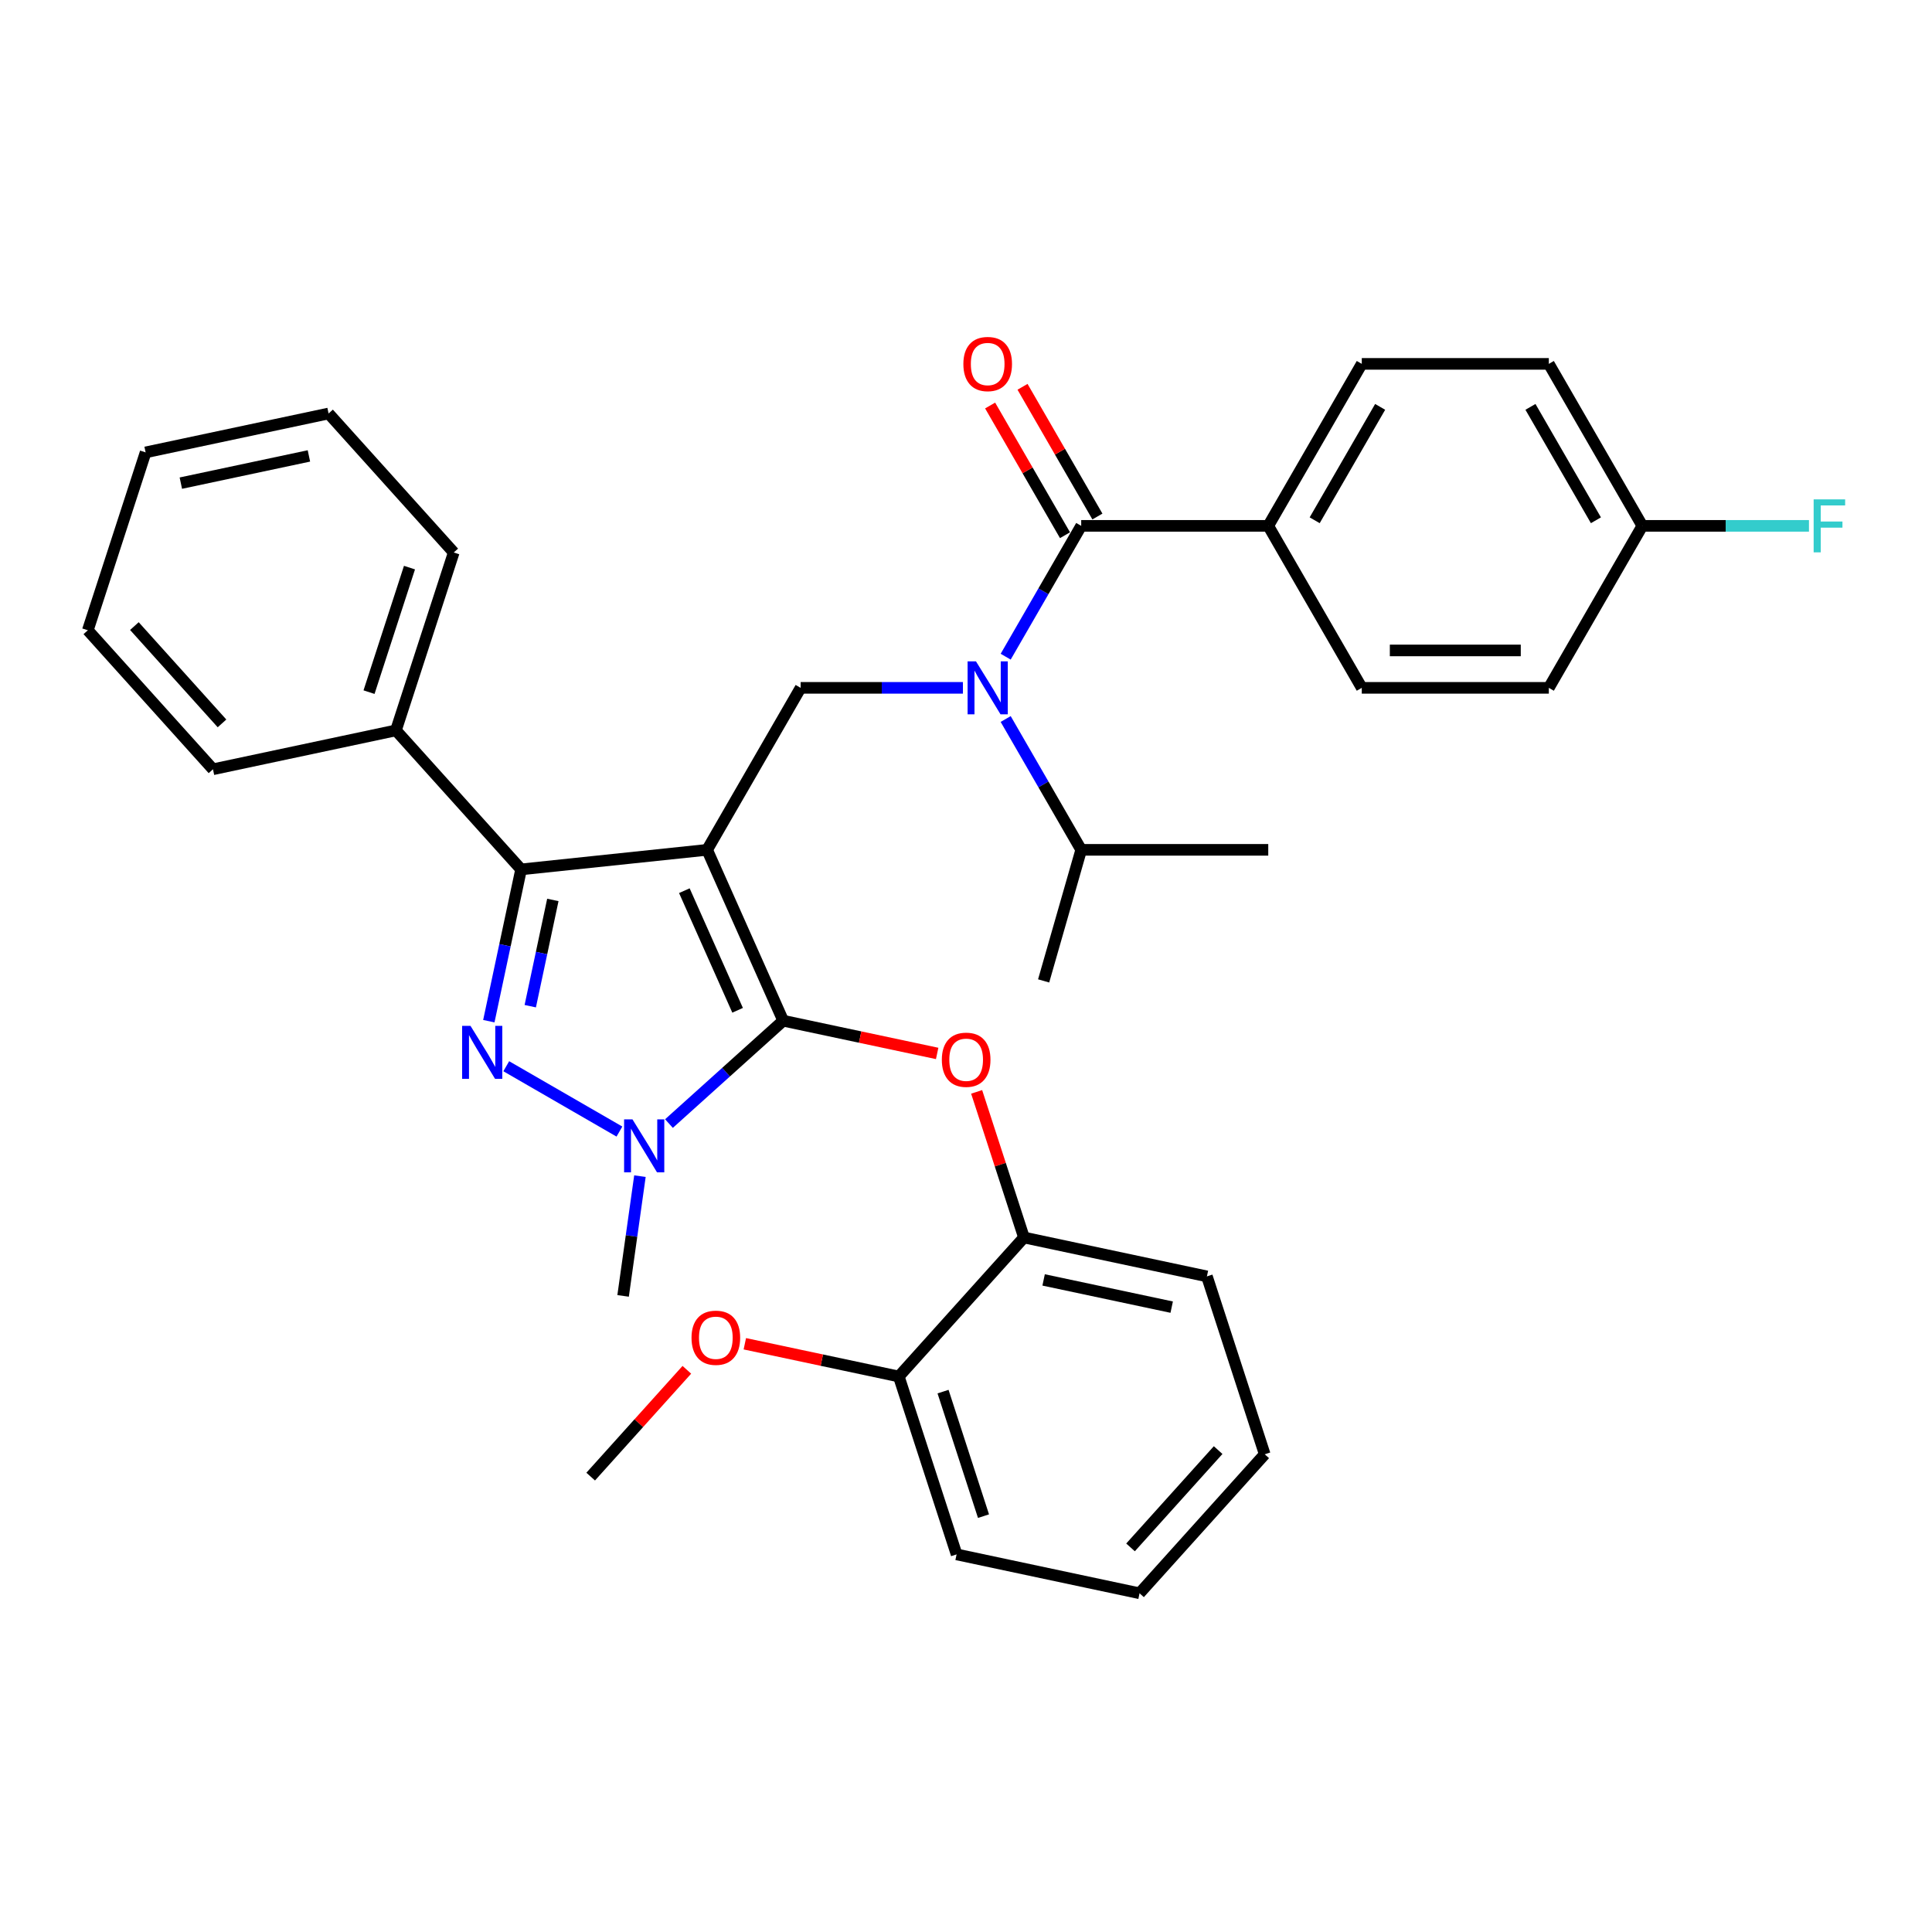 <?xml version='1.0' encoding='iso-8859-1'?>
<svg version='1.1' baseProfile='full'
              xmlns='http://www.w3.org/2000/svg'
                      xmlns:rdkit='http://www.rdkit.org/xml'
                      xmlns:xlink='http://www.w3.org/1999/xlink'
                  xml:space='preserve'
width='1000px' height='1000px' viewBox='0 0 1000 1000'>
<!-- END OF HEADER -->
<rect style='opacity:1.0;fill:#FFFFFF;stroke:none' width='1000' height='1000' x='0' y='0'> </rect>
<path class='bond-0' d='M 656.447,272.185 L 704.854,188.341' style='fill:none;fill-rule:evenodd;stroke:#000000;stroke-width:6px;stroke-linecap:butt;stroke-linejoin:miter;stroke-opacity:1' />
<path class='bond-0' d='M 680.477,269.29 L 714.362,210.599' style='fill:none;fill-rule:evenodd;stroke:#000000;stroke-width:6px;stroke-linecap:butt;stroke-linejoin:miter;stroke-opacity:1' />
<path class='bond-1' d='M 656.447,272.185 L 704.854,356.029' style='fill:none;fill-rule:evenodd;stroke:#000000;stroke-width:6px;stroke-linecap:butt;stroke-linejoin:miter;stroke-opacity:1' />
<path class='bond-2' d='M 656.447,272.185 L 559.632,272.185' style='fill:none;fill-rule:evenodd;stroke:#000000;stroke-width:6px;stroke-linecap:butt;stroke-linejoin:miter;stroke-opacity:1' />
<path class='bond-3' d='M 498.406,356.029 L 456.408,356.029' style='fill:none;fill-rule:evenodd;stroke:#0000FF;stroke-width:6px;stroke-linecap:butt;stroke-linejoin:miter;stroke-opacity:1' />
<path class='bond-3' d='M 456.408,356.029 L 414.409,356.029' style='fill:none;fill-rule:evenodd;stroke:#000000;stroke-width:6px;stroke-linecap:butt;stroke-linejoin:miter;stroke-opacity:1' />
<path class='bond-4' d='M 520.537,339.9 L 540.084,306.042' style='fill:none;fill-rule:evenodd;stroke:#0000FF;stroke-width:6px;stroke-linecap:butt;stroke-linejoin:miter;stroke-opacity:1' />
<path class='bond-4' d='M 540.084,306.042 L 559.632,272.185' style='fill:none;fill-rule:evenodd;stroke:#000000;stroke-width:6px;stroke-linecap:butt;stroke-linejoin:miter;stroke-opacity:1' />
<path class='bond-5' d='M 520.537,372.159 L 540.084,406.016' style='fill:none;fill-rule:evenodd;stroke:#0000FF;stroke-width:6px;stroke-linecap:butt;stroke-linejoin:miter;stroke-opacity:1' />
<path class='bond-5' d='M 540.084,406.016 L 559.632,439.873' style='fill:none;fill-rule:evenodd;stroke:#000000;stroke-width:6px;stroke-linecap:butt;stroke-linejoin:miter;stroke-opacity:1' />
<path class='bond-6' d='M 568.016,267.344 L 548.636,233.777' style='fill:none;fill-rule:evenodd;stroke:#000000;stroke-width:6px;stroke-linecap:butt;stroke-linejoin:miter;stroke-opacity:1' />
<path class='bond-6' d='M 548.636,233.777 L 529.256,200.21' style='fill:none;fill-rule:evenodd;stroke:#FF0000;stroke-width:6px;stroke-linecap:butt;stroke-linejoin:miter;stroke-opacity:1' />
<path class='bond-6' d='M 551.247,277.026 L 531.868,243.459' style='fill:none;fill-rule:evenodd;stroke:#000000;stroke-width:6px;stroke-linecap:butt;stroke-linejoin:miter;stroke-opacity:1' />
<path class='bond-6' d='M 531.868,243.459 L 512.488,209.892' style='fill:none;fill-rule:evenodd;stroke:#FF0000;stroke-width:6px;stroke-linecap:butt;stroke-linejoin:miter;stroke-opacity:1' />
<path class='bond-7' d='M 704.854,188.341 L 801.669,188.341' style='fill:none;fill-rule:evenodd;stroke:#000000;stroke-width:6px;stroke-linecap:butt;stroke-linejoin:miter;stroke-opacity:1' />
<path class='bond-8' d='M 704.854,356.029 L 801.669,356.029' style='fill:none;fill-rule:evenodd;stroke:#000000;stroke-width:6px;stroke-linecap:butt;stroke-linejoin:miter;stroke-opacity:1' />
<path class='bond-8' d='M 719.376,336.666 L 787.147,336.666' style='fill:none;fill-rule:evenodd;stroke:#000000;stroke-width:6px;stroke-linecap:butt;stroke-linejoin:miter;stroke-opacity:1' />
<path class='bond-9' d='M 414.409,356.029 L 366.002,439.873' style='fill:none;fill-rule:evenodd;stroke:#000000;stroke-width:6px;stroke-linecap:butt;stroke-linejoin:miter;stroke-opacity:1' />
<path class='bond-10' d='M 346.251,581.558 L 375.816,554.938' style='fill:none;fill-rule:evenodd;stroke:#0000FF;stroke-width:6px;stroke-linecap:butt;stroke-linejoin:miter;stroke-opacity:1' />
<path class='bond-10' d='M 375.816,554.938 L 405.38,528.318' style='fill:none;fill-rule:evenodd;stroke:#000000;stroke-width:6px;stroke-linecap:butt;stroke-linejoin:miter;stroke-opacity:1' />
<path class='bond-11' d='M 320.614,585.699 L 262.037,551.88' style='fill:none;fill-rule:evenodd;stroke:#0000FF;stroke-width:6px;stroke-linecap:butt;stroke-linejoin:miter;stroke-opacity:1' />
<path class='bond-12' d='M 331.23,608.769 L 326.872,639.763' style='fill:none;fill-rule:evenodd;stroke:#0000FF;stroke-width:6px;stroke-linecap:butt;stroke-linejoin:miter;stroke-opacity:1' />
<path class='bond-12' d='M 326.872,639.763 L 322.515,670.756' style='fill:none;fill-rule:evenodd;stroke:#000000;stroke-width:6px;stroke-linecap:butt;stroke-linejoin:miter;stroke-opacity:1' />
<path class='bond-13' d='M 405.38,528.318 L 445.227,536.788' style='fill:none;fill-rule:evenodd;stroke:#000000;stroke-width:6px;stroke-linecap:butt;stroke-linejoin:miter;stroke-opacity:1' />
<path class='bond-13' d='M 445.227,536.788 L 485.073,545.257' style='fill:none;fill-rule:evenodd;stroke:#FF0000;stroke-width:6px;stroke-linecap:butt;stroke-linejoin:miter;stroke-opacity:1' />
<path class='bond-14' d='M 405.38,528.318 L 366.002,439.873' style='fill:none;fill-rule:evenodd;stroke:#000000;stroke-width:6px;stroke-linecap:butt;stroke-linejoin:miter;stroke-opacity:1' />
<path class='bond-14' d='M 381.784,522.927 L 354.22,461.016' style='fill:none;fill-rule:evenodd;stroke:#000000;stroke-width:6px;stroke-linecap:butt;stroke-linejoin:miter;stroke-opacity:1' />
<path class='bond-15' d='M 366.002,439.873 L 269.717,449.993' style='fill:none;fill-rule:evenodd;stroke:#000000;stroke-width:6px;stroke-linecap:butt;stroke-linejoin:miter;stroke-opacity:1' />
<path class='bond-16' d='M 269.717,449.993 L 204.936,378.046' style='fill:none;fill-rule:evenodd;stroke:#000000;stroke-width:6px;stroke-linecap:butt;stroke-linejoin:miter;stroke-opacity:1' />
<path class='bond-17' d='M 269.717,449.993 L 261.367,489.278' style='fill:none;fill-rule:evenodd;stroke:#000000;stroke-width:6px;stroke-linecap:butt;stroke-linejoin:miter;stroke-opacity:1' />
<path class='bond-17' d='M 261.367,489.278 L 253.017,528.563' style='fill:none;fill-rule:evenodd;stroke:#0000FF;stroke-width:6px;stroke-linecap:butt;stroke-linejoin:miter;stroke-opacity:1' />
<path class='bond-17' d='M 286.152,465.805 L 280.307,493.304' style='fill:none;fill-rule:evenodd;stroke:#000000;stroke-width:6px;stroke-linecap:butt;stroke-linejoin:miter;stroke-opacity:1' />
<path class='bond-17' d='M 280.307,493.304 L 274.462,520.803' style='fill:none;fill-rule:evenodd;stroke:#0000FF;stroke-width:6px;stroke-linecap:butt;stroke-linejoin:miter;stroke-opacity:1' />
<path class='bond-18' d='M 559.632,439.873 L 656.447,439.873' style='fill:none;fill-rule:evenodd;stroke:#000000;stroke-width:6px;stroke-linecap:butt;stroke-linejoin:miter;stroke-opacity:1' />
<path class='bond-19' d='M 559.632,439.873 L 540.182,507.718' style='fill:none;fill-rule:evenodd;stroke:#000000;stroke-width:6px;stroke-linecap:butt;stroke-linejoin:miter;stroke-opacity:1' />
<path class='bond-20' d='M 505.509,565.157 L 517.753,602.84' style='fill:none;fill-rule:evenodd;stroke:#FF0000;stroke-width:6px;stroke-linecap:butt;stroke-linejoin:miter;stroke-opacity:1' />
<path class='bond-20' d='M 517.753,602.84 L 529.997,640.524' style='fill:none;fill-rule:evenodd;stroke:#000000;stroke-width:6px;stroke-linecap:butt;stroke-linejoin:miter;stroke-opacity:1' />
<path class='bond-21' d='M 654.614,752.729 L 589.832,824.676' style='fill:none;fill-rule:evenodd;stroke:#000000;stroke-width:6px;stroke-linecap:butt;stroke-linejoin:miter;stroke-opacity:1' />
<path class='bond-21' d='M 630.507,750.565 L 585.16,800.928' style='fill:none;fill-rule:evenodd;stroke:#000000;stroke-width:6px;stroke-linecap:butt;stroke-linejoin:miter;stroke-opacity:1' />
<path class='bond-22' d='M 654.614,752.729 L 624.696,660.653' style='fill:none;fill-rule:evenodd;stroke:#000000;stroke-width:6px;stroke-linecap:butt;stroke-linejoin:miter;stroke-opacity:1' />
<path class='bond-23' d='M 589.832,824.676 L 495.133,804.547' style='fill:none;fill-rule:evenodd;stroke:#000000;stroke-width:6px;stroke-linecap:butt;stroke-linejoin:miter;stroke-opacity:1' />
<path class='bond-24' d='M 495.133,804.547 L 465.215,712.471' style='fill:none;fill-rule:evenodd;stroke:#000000;stroke-width:6px;stroke-linecap:butt;stroke-linejoin:miter;stroke-opacity:1' />
<path class='bond-24' d='M 509.06,784.753 L 488.118,720.299' style='fill:none;fill-rule:evenodd;stroke:#000000;stroke-width:6px;stroke-linecap:butt;stroke-linejoin:miter;stroke-opacity:1' />
<path class='bond-25' d='M 204.936,378.046 L 234.853,285.969' style='fill:none;fill-rule:evenodd;stroke:#000000;stroke-width:6px;stroke-linecap:butt;stroke-linejoin:miter;stroke-opacity:1' />
<path class='bond-25' d='M 191.008,358.251 L 211.95,293.797' style='fill:none;fill-rule:evenodd;stroke:#000000;stroke-width:6px;stroke-linecap:butt;stroke-linejoin:miter;stroke-opacity:1' />
<path class='bond-26' d='M 204.936,378.046 L 110.236,398.175' style='fill:none;fill-rule:evenodd;stroke:#000000;stroke-width:6px;stroke-linecap:butt;stroke-linejoin:miter;stroke-opacity:1' />
<path class='bond-27' d='M 234.853,285.969 L 170.071,214.022' style='fill:none;fill-rule:evenodd;stroke:#000000;stroke-width:6px;stroke-linecap:butt;stroke-linejoin:miter;stroke-opacity:1' />
<path class='bond-28' d='M 170.071,214.022 L 75.372,234.151' style='fill:none;fill-rule:evenodd;stroke:#000000;stroke-width:6px;stroke-linecap:butt;stroke-linejoin:miter;stroke-opacity:1' />
<path class='bond-28' d='M 159.892,235.981 L 93.603,250.071' style='fill:none;fill-rule:evenodd;stroke:#000000;stroke-width:6px;stroke-linecap:butt;stroke-linejoin:miter;stroke-opacity:1' />
<path class='bond-29' d='M 75.372,234.151 L 45.455,326.227' style='fill:none;fill-rule:evenodd;stroke:#000000;stroke-width:6px;stroke-linecap:butt;stroke-linejoin:miter;stroke-opacity:1' />
<path class='bond-30' d='M 45.455,326.227 L 110.236,398.175' style='fill:none;fill-rule:evenodd;stroke:#000000;stroke-width:6px;stroke-linecap:butt;stroke-linejoin:miter;stroke-opacity:1' />
<path class='bond-30' d='M 69.561,324.063 L 114.909,374.426' style='fill:none;fill-rule:evenodd;stroke:#000000;stroke-width:6px;stroke-linecap:butt;stroke-linejoin:miter;stroke-opacity:1' />
<path class='bond-31' d='M 465.215,712.471 L 529.997,640.524' style='fill:none;fill-rule:evenodd;stroke:#000000;stroke-width:6px;stroke-linecap:butt;stroke-linejoin:miter;stroke-opacity:1' />
<path class='bond-32' d='M 465.215,712.471 L 425.369,704.001' style='fill:none;fill-rule:evenodd;stroke:#000000;stroke-width:6px;stroke-linecap:butt;stroke-linejoin:miter;stroke-opacity:1' />
<path class='bond-32' d='M 425.369,704.001 L 385.522,695.532' style='fill:none;fill-rule:evenodd;stroke:#FF0000;stroke-width:6px;stroke-linecap:butt;stroke-linejoin:miter;stroke-opacity:1' />
<path class='bond-33' d='M 529.997,640.524 L 624.696,660.653' style='fill:none;fill-rule:evenodd;stroke:#000000;stroke-width:6px;stroke-linecap:butt;stroke-linejoin:miter;stroke-opacity:1' />
<path class='bond-33' d='M 540.176,662.483 L 606.465,676.573' style='fill:none;fill-rule:evenodd;stroke:#000000;stroke-width:6px;stroke-linecap:butt;stroke-linejoin:miter;stroke-opacity:1' />
<path class='bond-34' d='M 355.509,709.008 L 330.622,736.649' style='fill:none;fill-rule:evenodd;stroke:#FF0000;stroke-width:6px;stroke-linecap:butt;stroke-linejoin:miter;stroke-opacity:1' />
<path class='bond-34' d='M 330.622,736.649 L 305.734,764.29' style='fill:none;fill-rule:evenodd;stroke:#000000;stroke-width:6px;stroke-linecap:butt;stroke-linejoin:miter;stroke-opacity:1' />
<path class='bond-35' d='M 850.077,272.185 L 801.669,356.029' style='fill:none;fill-rule:evenodd;stroke:#000000;stroke-width:6px;stroke-linecap:butt;stroke-linejoin:miter;stroke-opacity:1' />
<path class='bond-36' d='M 850.077,272.185 L 893.198,272.185' style='fill:none;fill-rule:evenodd;stroke:#000000;stroke-width:6px;stroke-linecap:butt;stroke-linejoin:miter;stroke-opacity:1' />
<path class='bond-36' d='M 893.198,272.185 L 936.319,272.185' style='fill:none;fill-rule:evenodd;stroke:#33CCCC;stroke-width:6px;stroke-linecap:butt;stroke-linejoin:miter;stroke-opacity:1' />
<path class='bond-37' d='M 850.077,272.185 L 801.669,188.341' style='fill:none;fill-rule:evenodd;stroke:#000000;stroke-width:6px;stroke-linecap:butt;stroke-linejoin:miter;stroke-opacity:1' />
<path class='bond-37' d='M 826.047,269.29 L 792.161,210.599' style='fill:none;fill-rule:evenodd;stroke:#000000;stroke-width:6px;stroke-linecap:butt;stroke-linejoin:miter;stroke-opacity:1' />
<path  class='atom-1' d='M 505.164 342.32
L 514.148 356.842
Q 515.039 358.275, 516.472 360.87
Q 517.905 363.465, 517.982 363.619
L 517.982 342.32
L 521.622 342.32
L 521.622 369.738
L 517.866 369.738
L 508.223 353.861
Q 507.1 352.002, 505.9 349.872
Q 504.738 347.742, 504.389 347.083
L 504.389 369.738
L 500.826 369.738
L 500.826 342.32
L 505.164 342.32
' fill='#0000FF'/>
<path  class='atom-3' d='M 498.638 188.418
Q 498.638 181.835, 501.891 178.156
Q 505.144 174.477, 511.224 174.477
Q 517.304 174.477, 520.557 178.156
Q 523.81 181.835, 523.81 188.418
Q 523.81 195.079, 520.519 198.874
Q 517.227 202.631, 511.224 202.631
Q 505.183 202.631, 501.891 198.874
Q 498.638 195.118, 498.638 188.418
M 511.224 199.533
Q 515.407 199.533, 517.653 196.744
Q 519.938 193.917, 519.938 188.418
Q 519.938 183.035, 517.653 180.325
Q 515.407 177.575, 511.224 177.575
Q 507.042 177.575, 504.757 180.286
Q 502.511 182.997, 502.511 188.418
Q 502.511 193.956, 504.757 196.744
Q 507.042 199.533, 511.224 199.533
' fill='#FF0000'/>
<path  class='atom-7' d='M 327.372 579.391
L 336.356 593.913
Q 337.247 595.346, 338.68 597.941
Q 340.113 600.535, 340.19 600.69
L 340.19 579.391
L 343.831 579.391
L 343.831 606.809
L 340.074 606.809
L 330.431 590.931
Q 329.308 589.072, 328.108 586.943
Q 326.946 584.813, 326.598 584.154
L 326.598 606.809
L 323.035 606.809
L 323.035 579.391
L 327.372 579.391
' fill='#0000FF'/>
<path  class='atom-11' d='M 243.528 530.984
L 252.512 545.506
Q 253.403 546.939, 254.836 549.533
Q 256.269 552.128, 256.346 552.283
L 256.346 530.984
L 259.986 530.984
L 259.986 558.402
L 256.23 558.402
L 246.587 542.524
Q 245.464 540.665, 244.264 538.535
Q 243.102 536.405, 242.753 535.747
L 242.753 558.402
L 239.191 558.402
L 239.191 530.984
L 243.528 530.984
' fill='#0000FF'/>
<path  class='atom-15' d='M 487.494 548.525
Q 487.494 541.941, 490.746 538.262
Q 493.999 534.583, 500.079 534.583
Q 506.159 534.583, 509.412 538.262
Q 512.665 541.941, 512.665 548.525
Q 512.665 555.185, 509.374 558.981
Q 506.082 562.737, 500.079 562.737
Q 494.038 562.737, 490.746 558.981
Q 487.494 555.224, 487.494 548.525
M 500.079 559.639
Q 504.262 559.639, 506.508 556.851
Q 508.793 554.024, 508.793 548.525
Q 508.793 543.142, 506.508 540.431
Q 504.262 537.681, 500.079 537.681
Q 495.897 537.681, 493.612 540.392
Q 491.366 543.103, 491.366 548.525
Q 491.366 554.062, 493.612 556.851
Q 495.897 559.639, 500.079 559.639
' fill='#FF0000'/>
<path  class='atom-29' d='M 357.93 692.42
Q 357.93 685.836, 361.183 682.157
Q 364.436 678.478, 370.516 678.478
Q 376.596 678.478, 379.849 682.157
Q 383.102 685.836, 383.102 692.42
Q 383.102 699.08, 379.81 702.876
Q 376.518 706.632, 370.516 706.632
Q 364.475 706.632, 361.183 702.876
Q 357.93 699.119, 357.93 692.42
M 370.516 703.534
Q 374.698 703.534, 376.944 700.746
Q 379.229 697.919, 379.229 692.42
Q 379.229 687.037, 376.944 684.326
Q 374.698 681.576, 370.516 681.576
Q 366.333 681.576, 364.049 684.287
Q 361.802 686.998, 361.802 692.42
Q 361.802 697.957, 364.049 700.746
Q 366.333 703.534, 370.516 703.534
' fill='#FF0000'/>
<path  class='atom-34' d='M 938.74 258.476
L 955.043 258.476
L 955.043 261.613
L 942.419 261.613
L 942.419 269.939
L 953.649 269.939
L 953.649 273.114
L 942.419 273.114
L 942.419 285.894
L 938.74 285.894
L 938.74 258.476
' fill='#33CCCC'/>
</svg>
